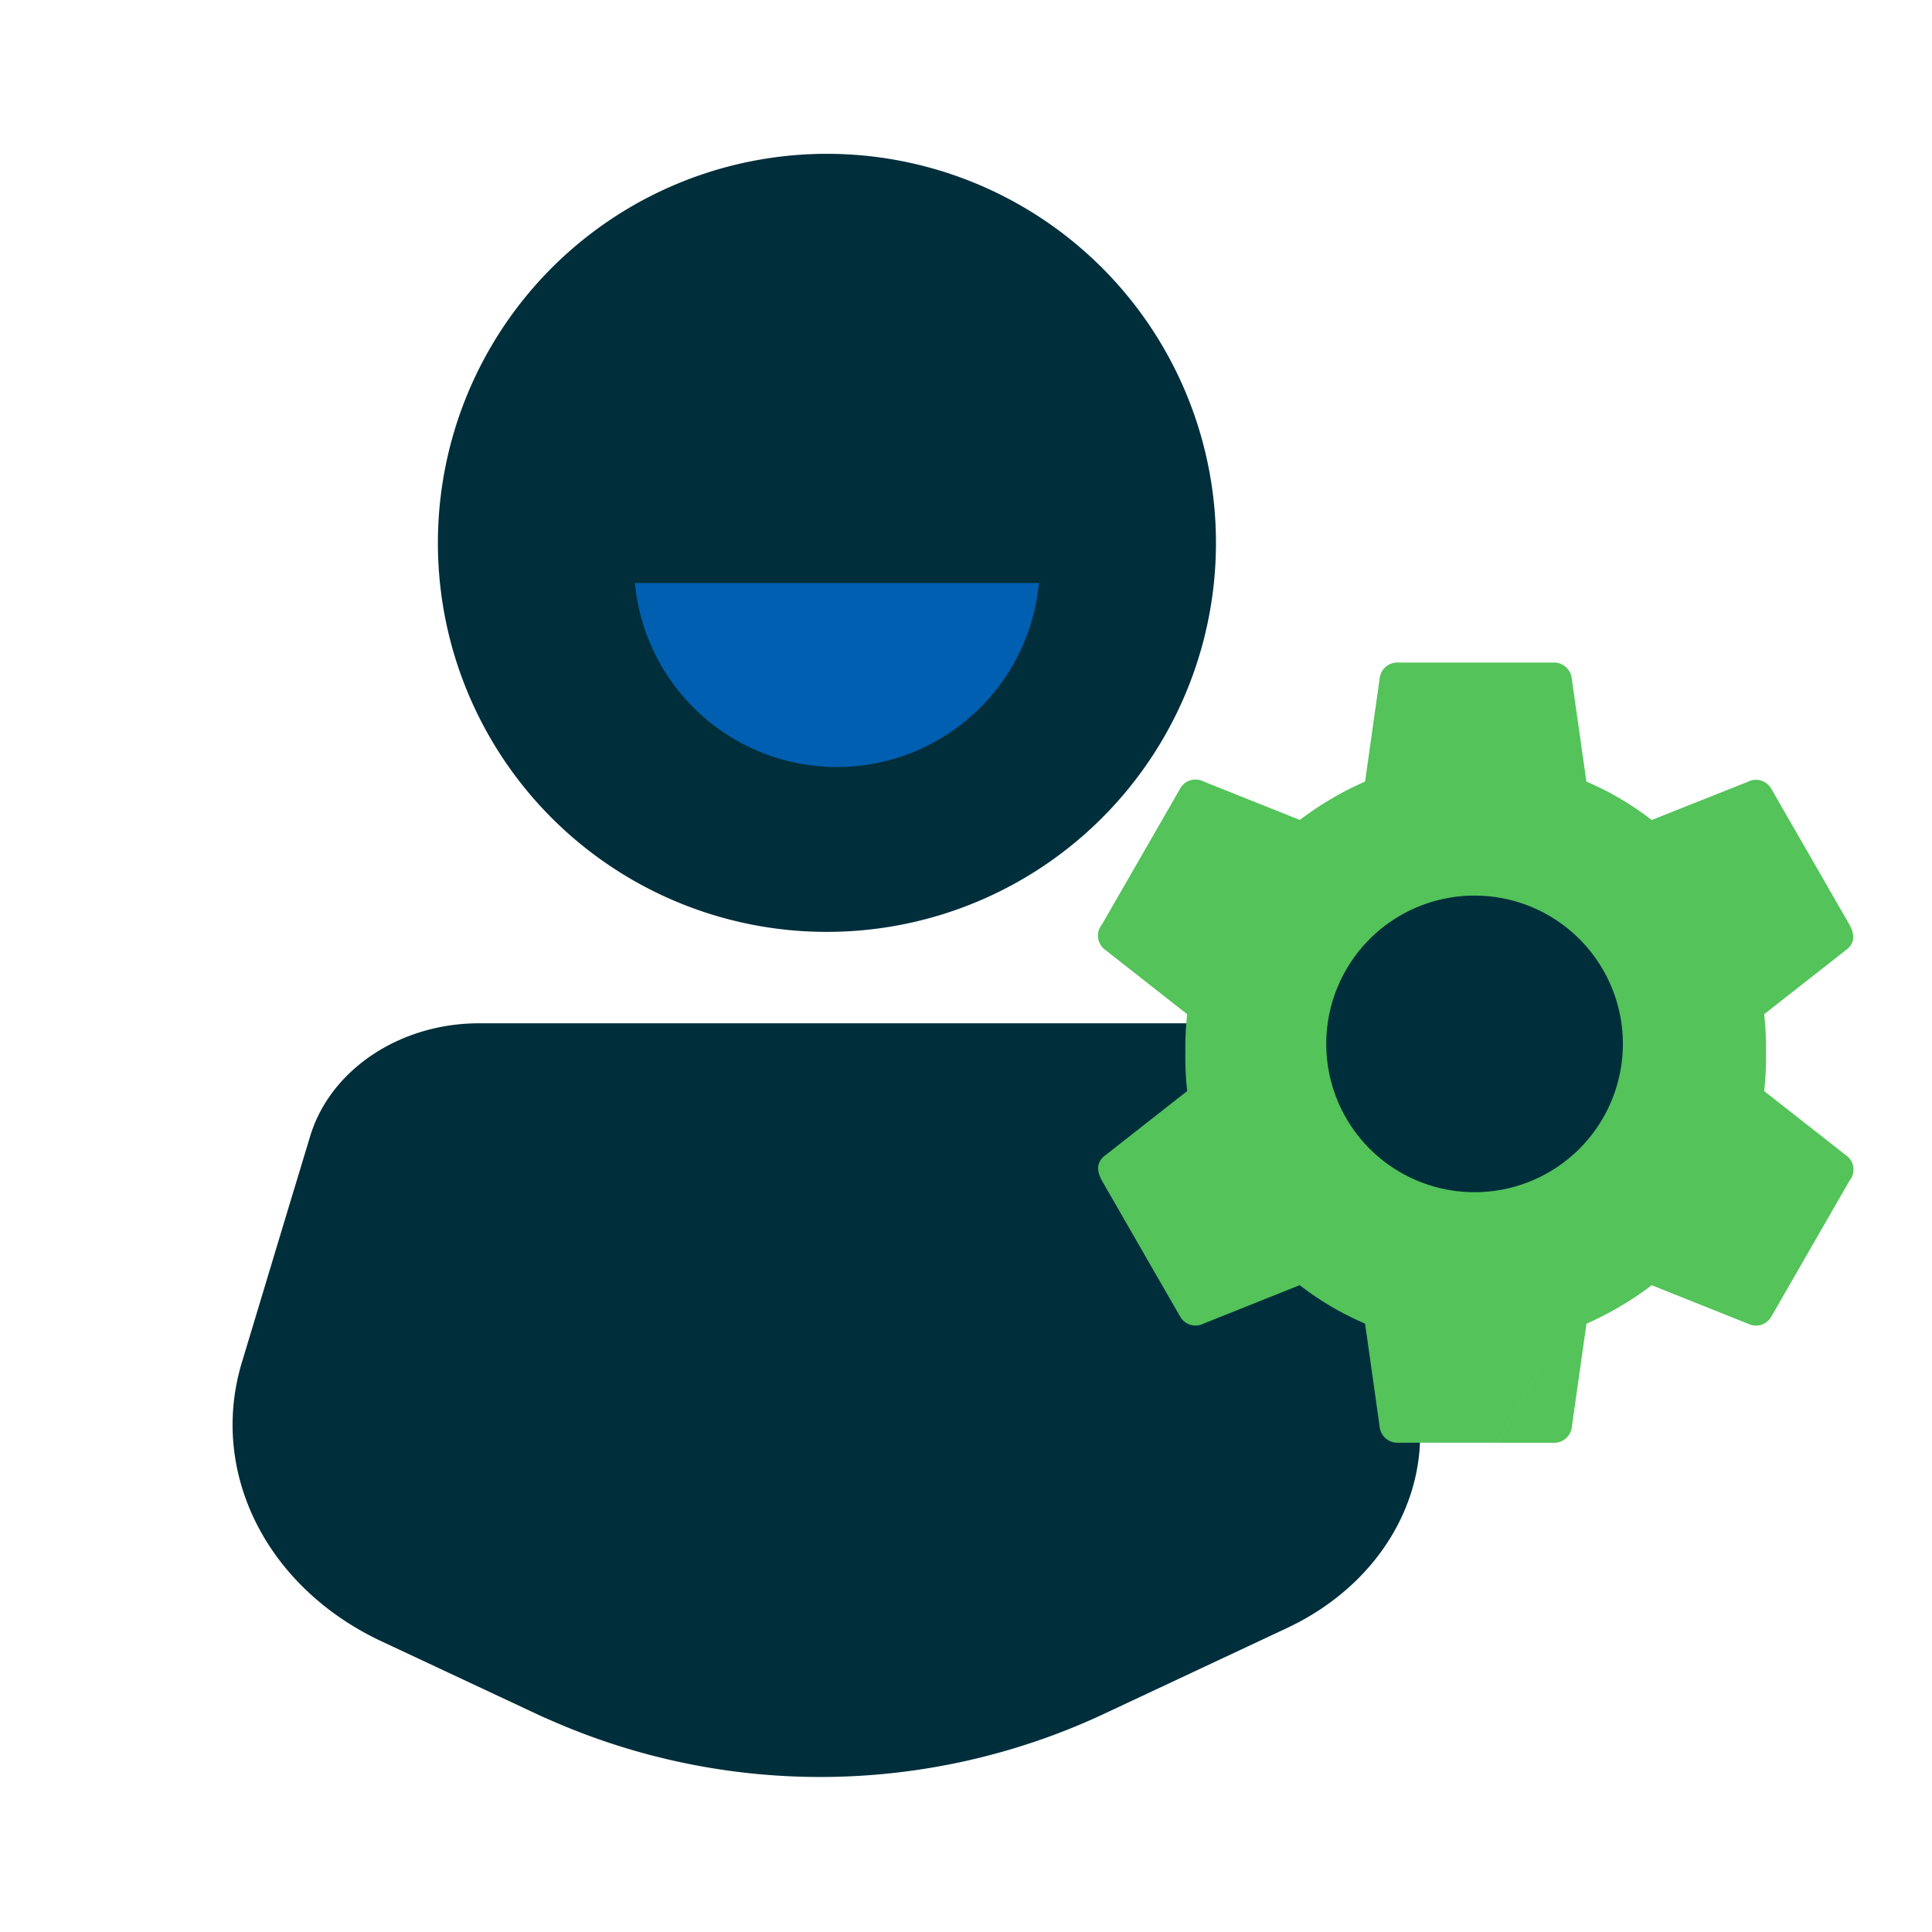 <?xml version="1.0" encoding="UTF-8"?> <svg xmlns="http://www.w3.org/2000/svg" xmlns:xlink="http://www.w3.org/1999/xlink" width="100" height="100" viewBox="0 0 100 100"><defs><clipPath id="clip-path"><rect id="Rectangle_121" data-name="Rectangle 121" width="83.899" height="84.017" fill="none"></rect></clipPath><clipPath id="clip-person_cog"><rect width="100" height="100"></rect></clipPath></defs><g id="person_cog" clip-path="url(#clip-person_cog)"><g id="Group_106" data-name="Group 106" transform="translate(12.035 7.963)"><g id="Group_105" data-name="Group 105" transform="translate(0 0)" clip-path="url(#clip-path)"><path id="Path_181" data-name="Path 181" d="M32.89,40.271A20.136,20.136,0,1,0,12.778,20.136,20.123,20.123,0,0,0,32.89,40.271" transform="translate(-2.147 0)" fill="#002e3b"></path><path id="Path_182" data-name="Path 182" d="M61.182,72.958l-3.2-12.7c-.91-3.589-4.58-6.166-8.833-6.166H12.765c-4.111,0-7.71,2.406-8.748,5.852L2.88,63.7l-2.4,7.96c-1.706,5.682,1.28,11.634,7.24,14.425l8.206,3.844c.186.086.384.171.583.257a34.644,34.644,0,0,0,28.4-.257L54.568,85.4c5.163-2.419,7.851-7.489,6.6-12.446Z" transform="translate(0 -9.09)" fill="#002e3b"></path><path id="Path_183" data-name="Path 183" d="M25.037,26.7a10.5,10.5,0,0,0,20.909,0Z" transform="translate(-4.208 -4.487)" fill="#005fb0" fill-rule="evenodd"></path><path id="Path_184" data-name="Path 184" d="M92.942,57.768a.9.9,0,0,0-.385-.621h0L88.329,53.83a15.58,15.58,0,0,0,.094-1.988,15.293,15.293,0,0,0-.094-1.99l4.226-3.315q.659-.473.187-1.326L88.707,38.2a.917.917,0,0,0-.535-.441.9.9,0,0,0-.686.062L82.508,39.8a15.377,15.377,0,0,0-3.38-1.988l-.755-5.306a.927.927,0,0,0-.3-.616.918.918,0,0,0-.636-.241H69.361a.916.916,0,0,0-.639.24.929.929,0,0,0-.3.618l-.749,5.3a16.92,16.92,0,0,0-3.38,1.989l-4.979-1.989a.908.908,0,0,0-1.221.38L56.21,41.46h0l-2.158,3.747a.911.911,0,0,0,.187,1.326l4.226,3.318a15.279,15.279,0,0,0-.094,1.988,15.29,15.29,0,0,0,.094,1.99L54.24,57.144c-.44.315-.5.759-.187,1.326l4.038,7.017a.925.925,0,0,0,.534.44.909.909,0,0,0,.687-.061l4.978-1.99a15.343,15.343,0,0,0,3.382,1.99l.75,5.308a.935.935,0,0,0,.3.618.914.914,0,0,0,.639.239h5.159l2.16-3.75,0-.006,0,.009-2.16,3.75H77.44a.909.909,0,0,0,.639-.239.926.926,0,0,0,.3-.618l.752-5.305a16.947,16.947,0,0,0,3.378-1.993l4.978,1.989a.909.909,0,0,0,.687.061.919.919,0,0,0,.534-.441l4.036-7.015a.9.9,0,0,0,.173-.332.932.932,0,0,0,.025-.374M72.265,63.636c.023-.2.034-.409.049-.614-.014.2-.026.41-.048.615Zm.094-1.985c0,.039,0,.077,0,.116,0-.039,0-.078,0-.116Zm4.248,5.425a.938.938,0,0,1,.152.171c0-.007-.007-.016-.012-.023a.846.846,0,0,0-.141-.148m.25.431c0,.01.006.02.007.03,0-.01,0-.02-.007-.03m1.512-10.638a7.017,7.017,0,0,1-4.98,2.083c-.072,0-.143-.006-.215-.007l0,0a7.019,7.019,0,0,1-4.834-2.158,7.152,7.152,0,0,1-1.988-4.943,6.9,6.9,0,0,1,.384-2.349h0A7.1,7.1,0,0,1,68.7,46.544a7,7,0,0,1,9.676.277,6.881,6.881,0,0,1,2.065,5.023,7.145,7.145,0,0,1-2.067,5.025" transform="translate(-9.051 -5.319)" fill="#53c35a"></path><path id="Path_185" data-name="Path 185" d="M83.4,53.825a7.676,7.676,0,1,1-7.676-7.676A7.676,7.676,0,0,1,83.4,53.825" transform="translate(-11.436 -7.756)" fill="#002e3b"></path></g></g></g></svg> 
